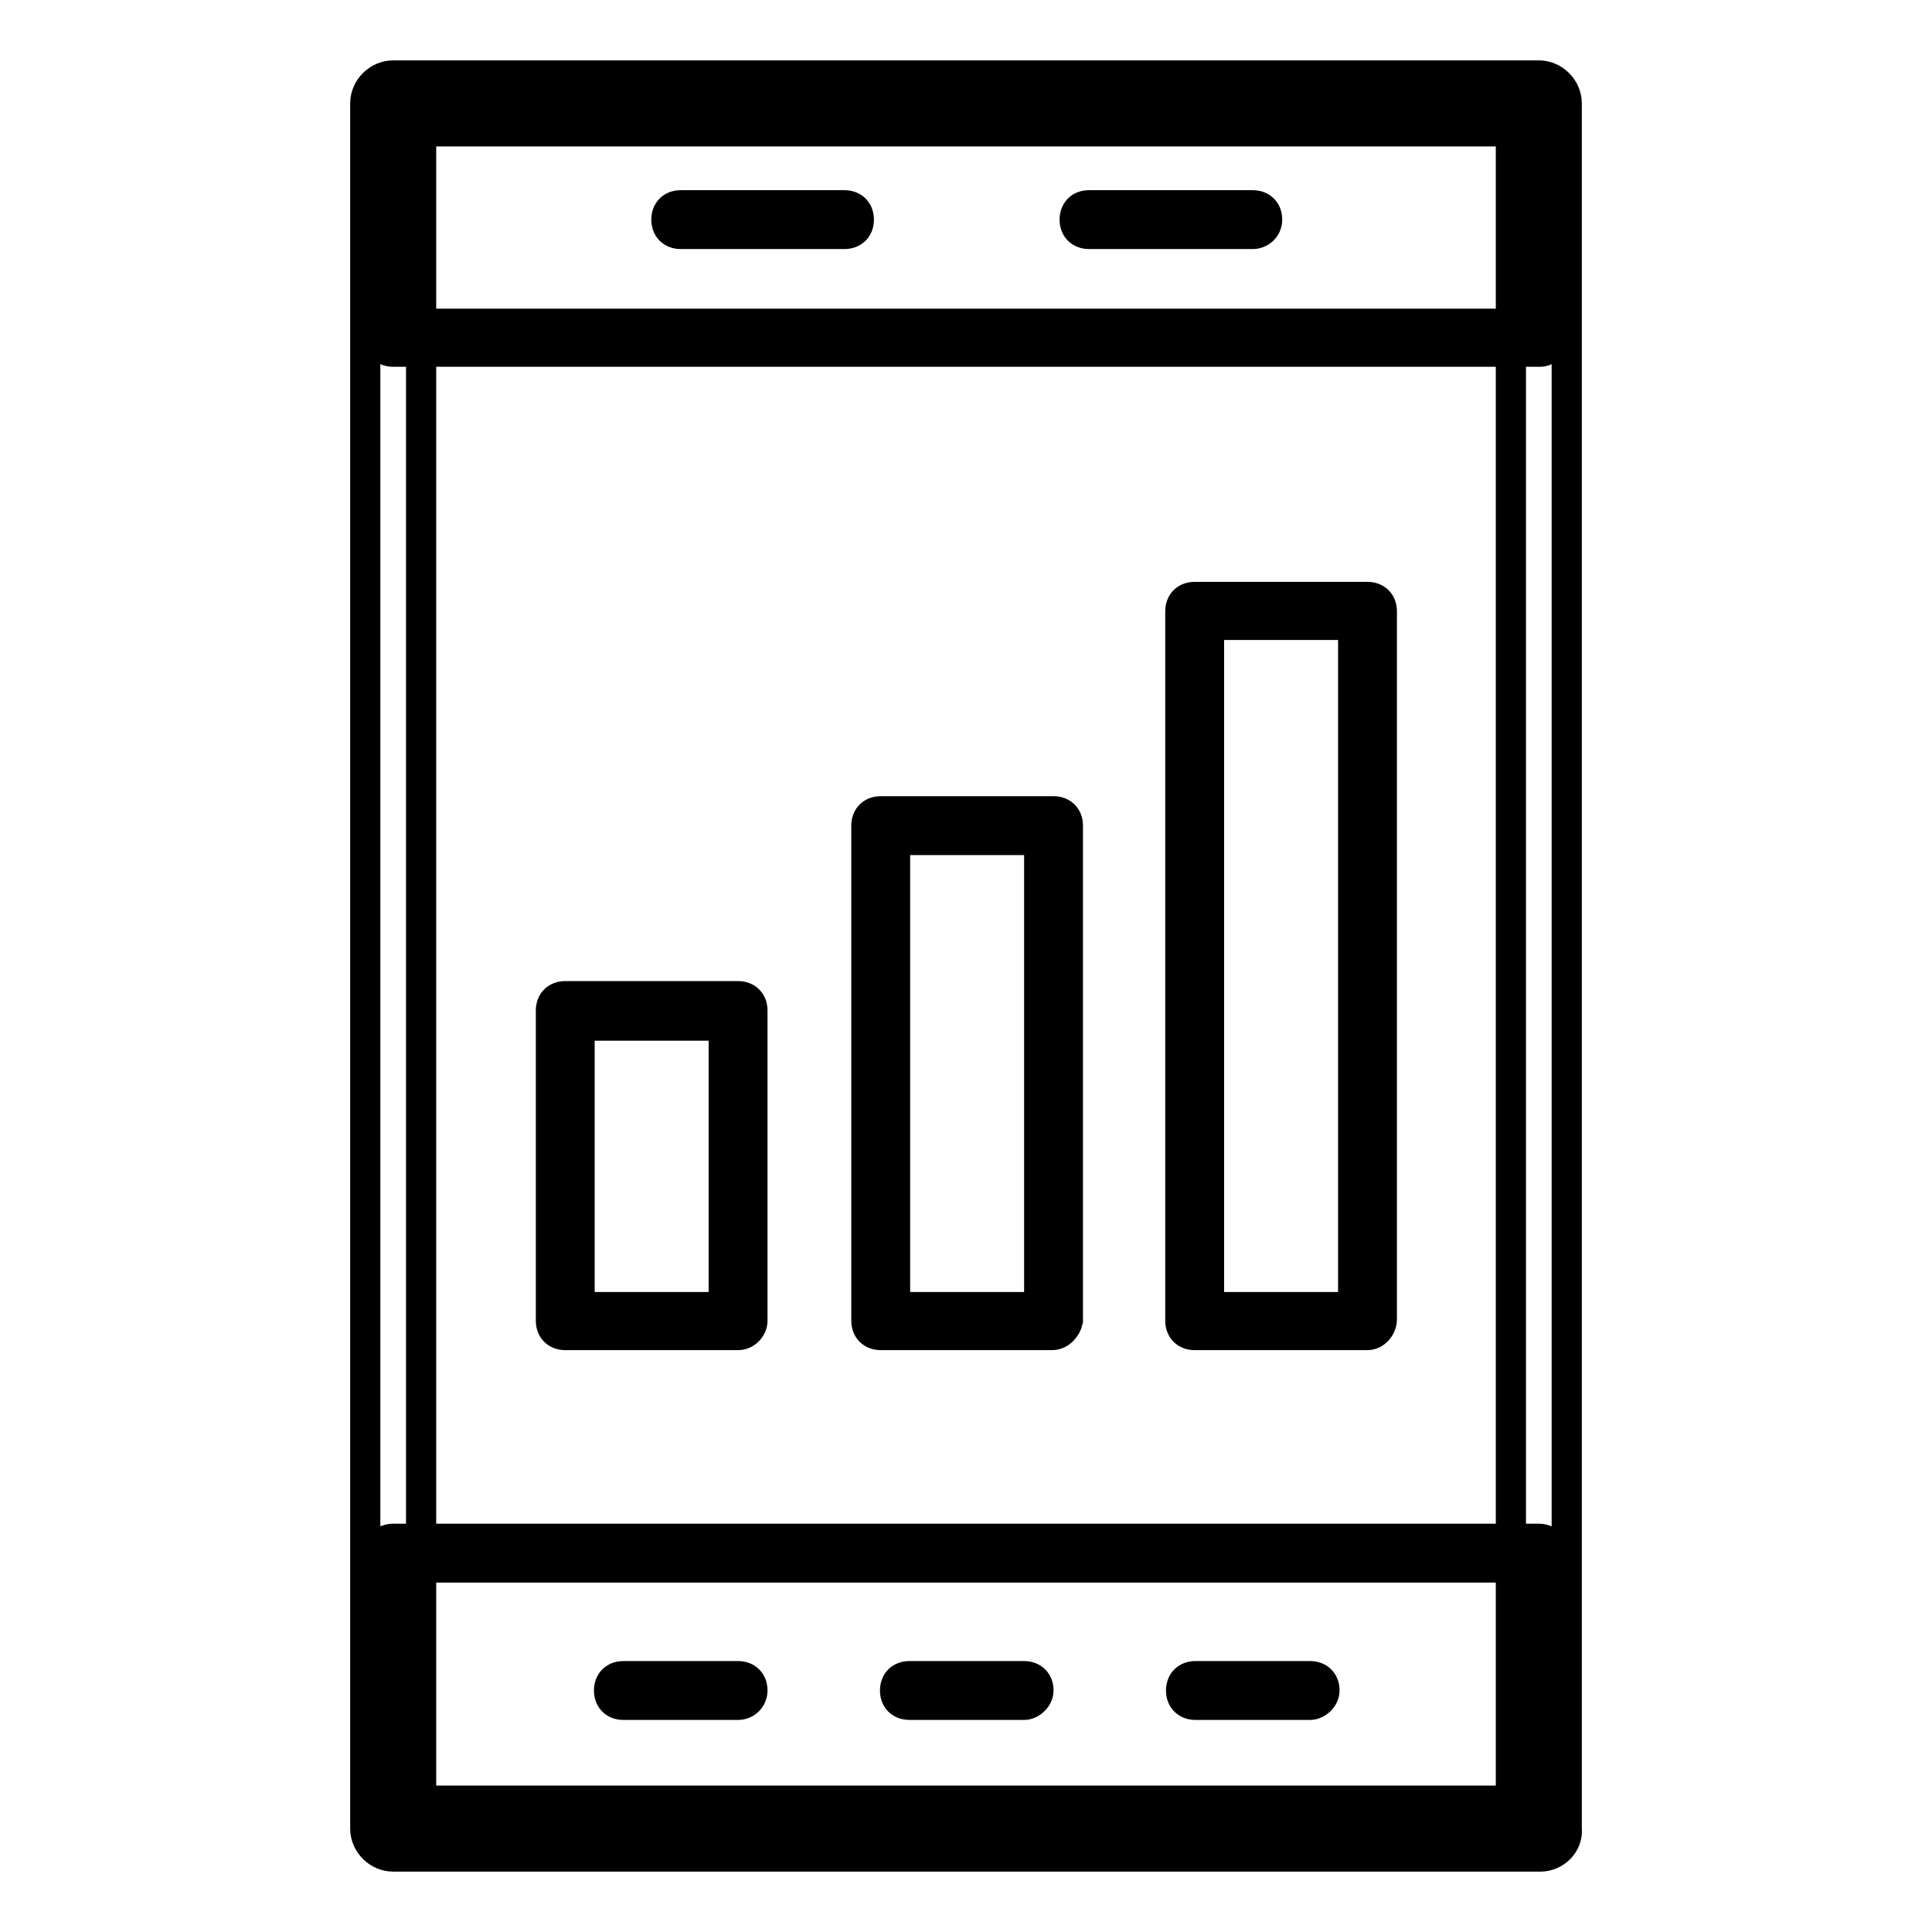 <?xml version="1.0" encoding="utf-8"?>
<!-- Svg Vector Icons : http://www.onlinewebfonts.com/icon -->
<!DOCTYPE svg PUBLIC "-//W3C//DTD SVG 1.1//EN" "http://www.w3.org/Graphics/SVG/1.1/DTD/svg11.dtd">
<svg version="1.1" xmlns="http://www.w3.org/2000/svg" xmlns:xlink="http://www.w3.org/1999/xlink" x="0px" y="0px" viewBox="0 0 256 256" enable-background="new 0 0 256 256" xml:space="preserve">
<g> <path stroke-width="4" fill-opacity="0" stroke="#000000"  d="M204.1,246h-152c-2,0-3.7-1.7-3.7-3.7V13.7c0-2,1.7-3.7,3.7-3.7h151.8c2,0,3.7,1.7,3.7,3.7v228.6 C207.8,244.3,206.1,246,204.1,246L204.1,246z M55.8,238.6h144.4V17.4H55.8V238.6z M204.1,46.6h-152c-1.1,0-1.9-0.7-1.9-1.9v-31 c0-1.1,0.7-1.9,1.9-1.9h151.8c1.1,0,1.9,0.7,1.9,1.9v31C205.9,45.7,205,46.6,204.1,46.6L204.1,46.6z M53.9,42.9H202V15.6H53.9V42.9 z M204.1,244.1h-152c-1.1,0-1.9-0.7-1.9-1.9v-36.4c0-1.1,0.7-1.9,1.9-1.9h151.8c1.1,0,1.9,0.7,1.9,1.9v36.4 C205.9,243.4,205,244.1,204.1,244.1L204.1,244.1z M53.9,240.4H202v-32.7H53.9V240.4z M97.8,176.9H74.9c-1.1,0-1.9-0.7-1.9-1.9 v-41.1c0-1.1,0.7-1.9,1.9-1.9h22.9c1.1,0,1.9,0.7,1.9,1.9V175C99.7,175.9,98.9,176.9,97.8,176.9L97.8,176.9z M76.8,173.2h19.1 v-37.3H76.8V173.2L76.8,173.2z M139.4,176.9h-22.7c-1.1,0-1.9-0.7-1.9-1.9v-65.6c0-1.1,0.7-1.9,1.9-1.9h22.9c1.1,0,1.9,0.7,1.9,1.9 V175C141.3,175.9,140.5,176.9,139.4,176.9L139.4,176.9z M118.6,173.2h19.1v-61.9h-19.1V173.2z M181.2,176.9h-22.9 c-1.1,0-1.9-0.7-1.9-1.9V81c0-1.1,0.7-1.9,1.9-1.9h22.9c1.1,0,1.9,0.7,1.9,1.9v93.8C183.1,175.9,182.2,176.9,181.2,176.9 L181.2,176.9z M160.2,173.2h19.1V82.8h-19.1V173.2L160.2,173.2z M97.8,225.9H82.6c-1.1,0-1.9-0.7-1.9-1.9c0-1.1,0.7-1.9,1.9-1.9 h15.2c1.1,0,1.9,0.7,1.9,1.9C99.7,225,98.9,225.9,97.8,225.9z M135.7,225.9h-15.2c-1.1,0-1.9-0.7-1.9-1.9c0-1.1,0.7-1.9,1.9-1.9 h15.2c1.1,0,1.9,0.7,1.9,1.9C137.6,225,136.6,225.9,135.7,225.9z M173.6,225.9h-15.2c-1.1,0-1.9-0.7-1.9-1.9c0-1.1,0.7-1.9,1.9-1.9 h15.2c1.1,0,1.9,0.7,1.9,1.9C175.5,225,174.5,225.9,173.6,225.9z M111.9,31H90.2c-1.1,0-1.9-0.7-1.9-1.9c0-1.1,0.7-1.9,1.9-1.9 h21.7c1.1,0,1.9,0.7,1.9,1.9C113.8,30.3,113,31,111.9,31z M166,31h-21.7c-1.1,0-1.9-0.7-1.9-1.9c0-1.1,0.7-1.9,1.9-1.9H166 c1.1,0,1.9,0.7,1.9,1.9C167.9,30.3,166.9,31,166,31L166,31z"/></g>
</svg>